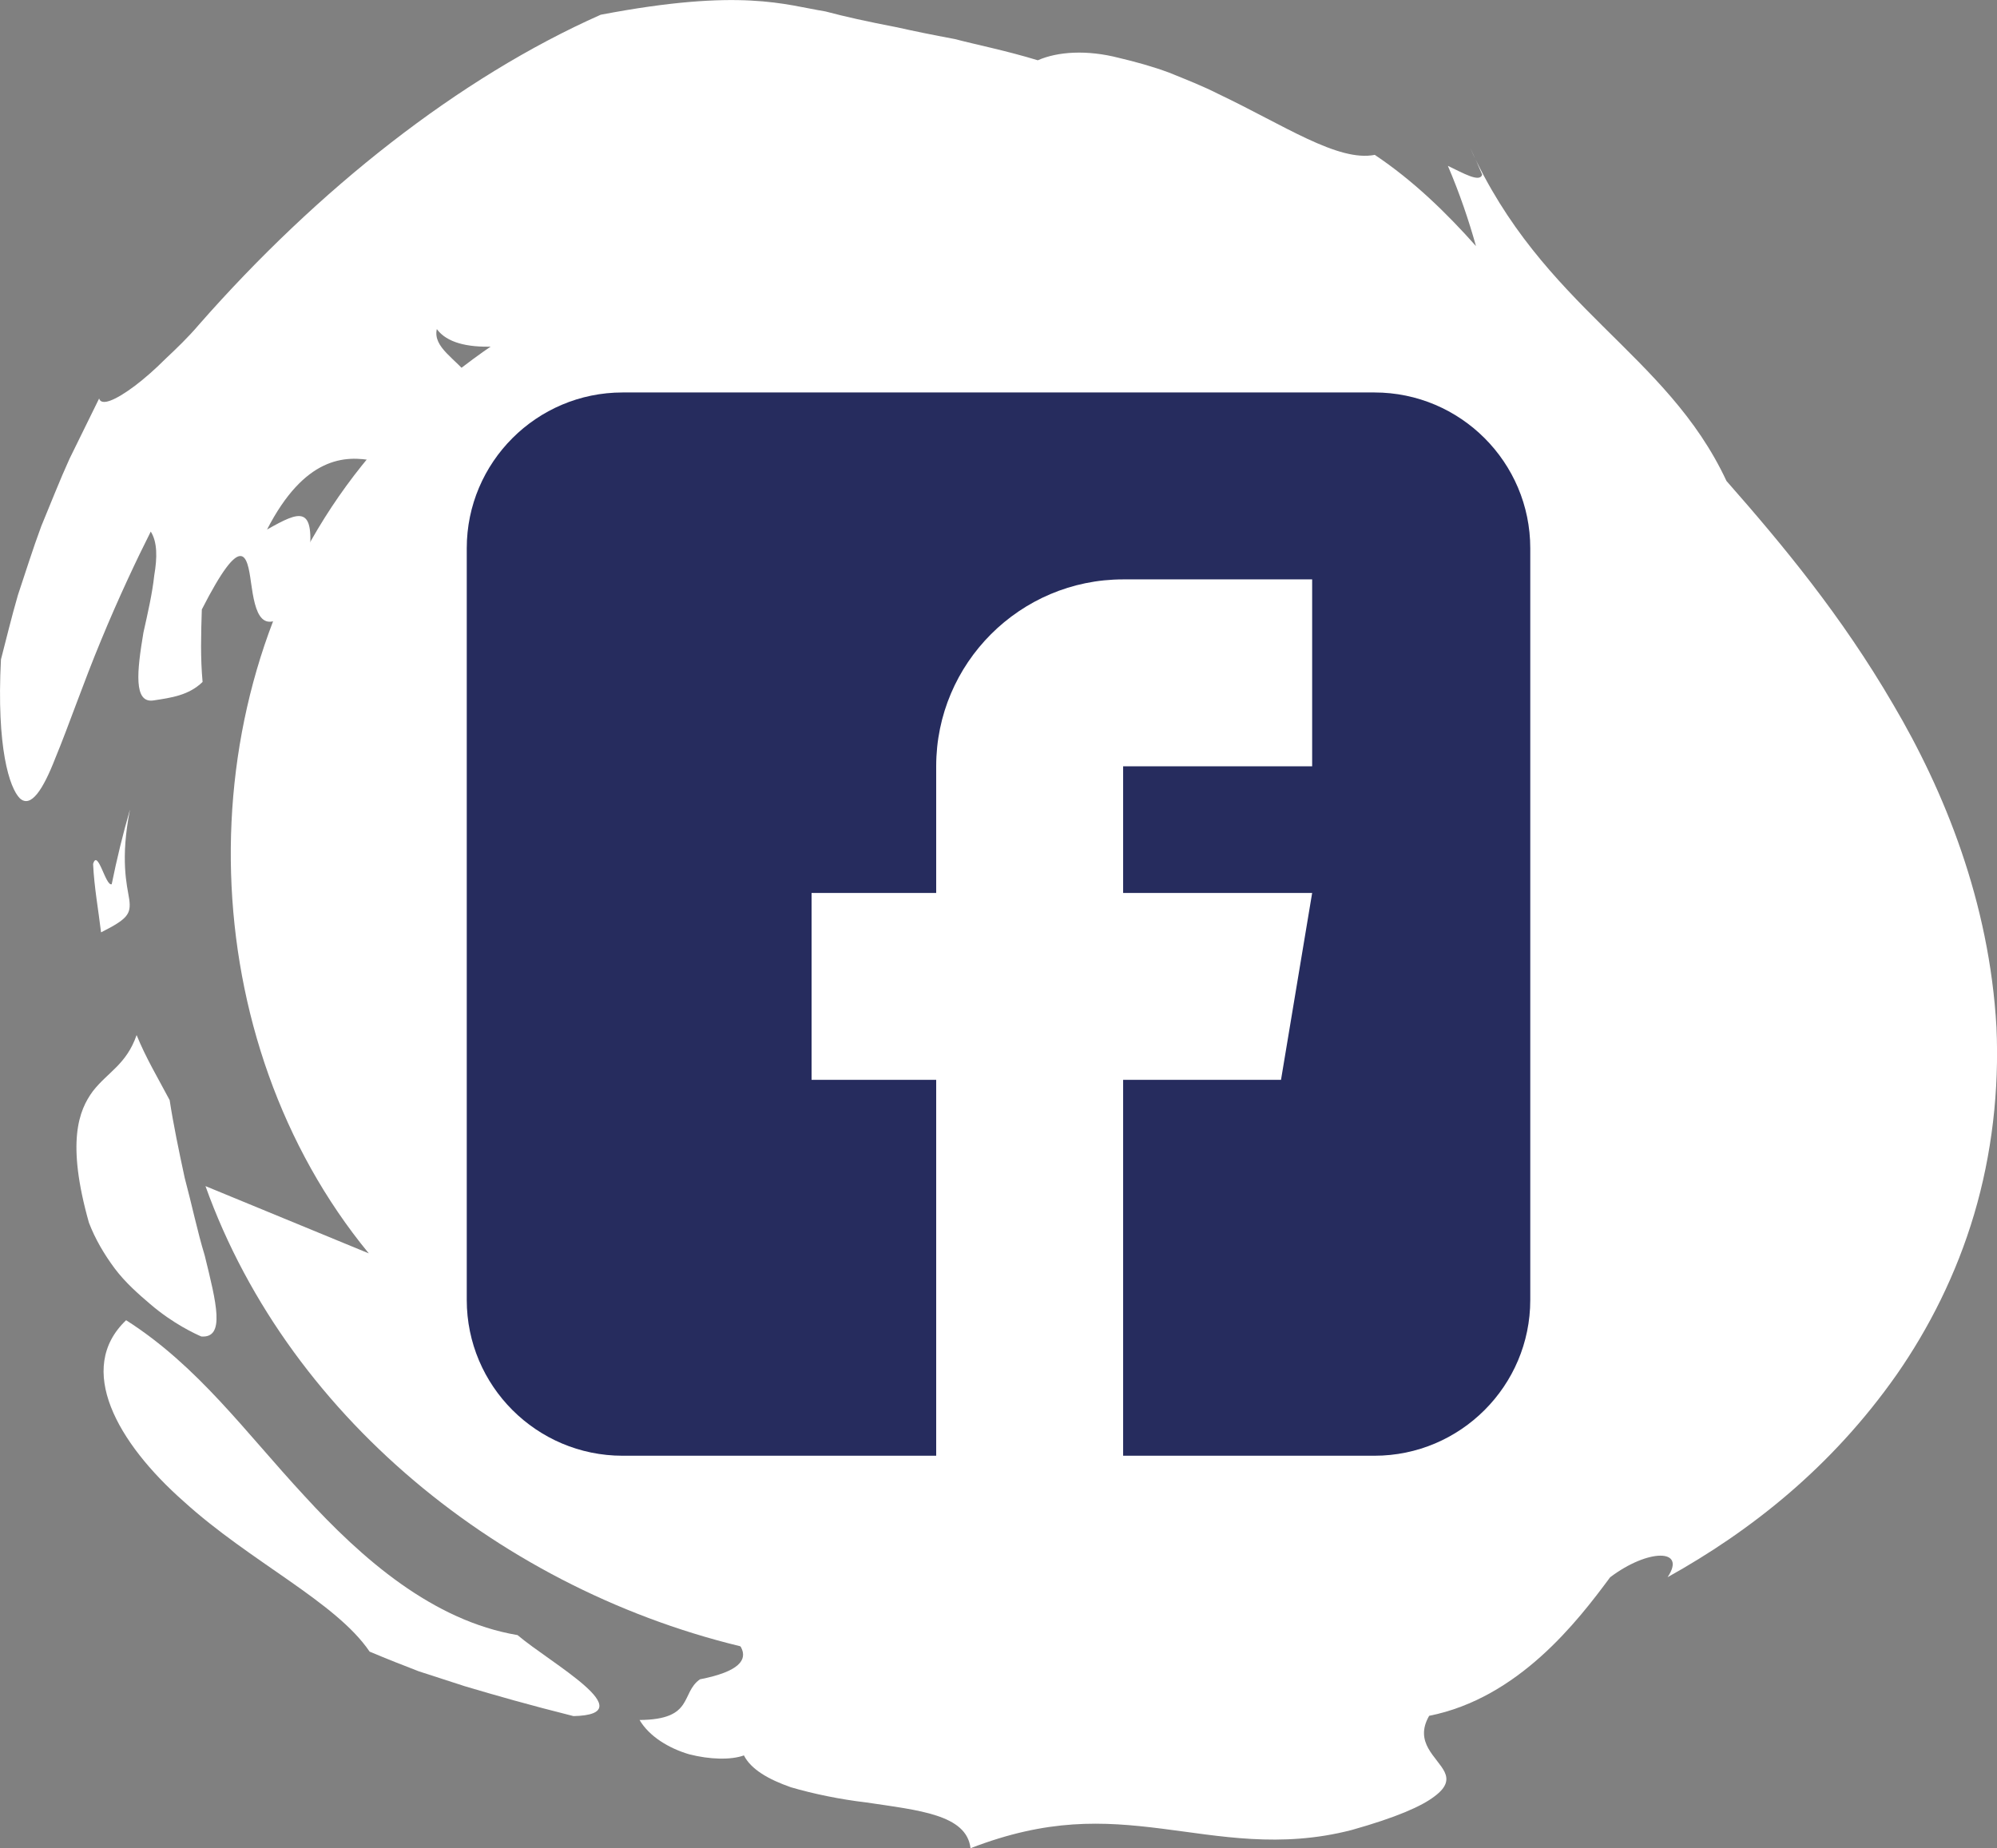 <svg xmlns="http://www.w3.org/2000/svg" id="Warstwa_2" viewBox="0 0 864.21 800"><rect x="0" y="0" width="864.21" height="800" fill="#808080" stroke="none"/><defs><style>.cls-1{fill:#262c5e;}.cls-1,.cls-2{stroke-width:0px;}.cls-2{fill:#fff;}</style></defs><g id="_&#x14D;&#x157;&#x16B;_3"><path class="cls-2" d="M88.92,513.41c36.86,102.92,133.96,178.71,240.92,201.33,106.96,22.61,221.1-4.4,313.93-62.15,61.04-37.98,117.27-95.43,123.97-167.01,8.01-85.49-55.08-159.4-114-221.86-54.3-57.56-111.11-116.82-184.69-145.94-110.86-43.86-248.99-3.81-319.2,92.55-70.2,96.36-65.99,240.12,9.75,332.2"></path><path class="cls-2" d="M38.47,529.19c-9.8-34.81-4.4-48.62,1.74-56.89,6.41-8.25,14.47-11.5,18.91-24.27,3.94,9.77,9.46,19,14.3,28.17,1.56,10.23,3.97,21.88,6.5,33.6,3.08,11.52,5.56,23.47,8.66,33.59,5.08,20.69,8.99,35.91-1.47,35.11-2.37-1.03-12.14-5.44-22.16-14.07-5.03-4.28-10.76-9.31-15.28-15.34-4.5-6.03-8.5-12.79-11.2-19.89Z"></path><path class="cls-2" d="M134.59,557.84c-3.61-4.2-2.26-6.37-5.84-10.5,8.06.68,15.94,1.07,23.59,1.18l-17.74,9.33Z"></path><path class="cls-2" d="M43.73,403.57c-1.17-9.81-2.98-19.66-3.44-29.6,2.01-6.87,5.43,9.87,8.05,8.76,2.24-11.02,4.87-21.83,7.92-32.36-4.27,21.67-1.34,32.61-.33,38.9.85,6.41-.7,8.5-12.19,14.3Z"></path><path class="cls-2" d="M265.09,164.74c18.64,2.67-2.98,21.61-3.42,31.35-5.32,2.69-11.94,2.87-16.65,1.38-4.64-1.46-7.82-5.21-5.9-11.7,7.64-4.08,12.05-8.44,15.76-12.08,3.8-3.46,6.58-6.65,10.21-8.96Z"></path><path class="cls-2" d="M65.23,230.08c2.89,4.5,2.85,11.31,1.52,18.98-.83,7.82-2.86,16.57-4.68,24.75-2.77,16.58-4.4,30.81,4.44,29.36,7.64-1.16,15.21-2.2,21.16-7.99-.96-10.35-.68-20.71-.33-31.37,17.43-34.16,19.66-23.66,21.29-11.61,1.78,12.49,4.21,26.12,20.48,8.54,2.98-9.25,5.04-13.6,4.6-18.48,2.71-23.86-3.65-21.26-18.15-13.05,16.25-31.57,33.78-32.29,46.36-29.7,12.78,2.45,23.54,8.95,34.32-2.58,6.99-8.48,10.15-14.99,10.69-20.59.78-5.32-1.06-9.63-3.93-13.39-5.65-7.58-15.75-12.56-13.97-20.5,4.35,5.89,13.2,7.94,24.22,7.58,11.45.22,25.03-2.17,40.32-4.2,15.08-2.47,31.79-4.49,48.35-6.78,16.8-1.46,33.51-3.44,49.31-4.05,28.99-8.75,62.25-2.86,91.38,10.44,29.65,12.73,57.28,31.76,92.2,47.6,23,22.66,48.68,56.89,77.32,90.95-1.12,1.05-2.15,2.15-3.32,3.14,1.64-.06,3.12-.53,4.3-1.65,3.73,19.35,23.63,36.89,38.92,53.61,15.34,16.66,26.07,32.54,14.08,44.69l6.24,3.88c9.9,13.19,7.03,14.67,2.67,15.36-4.58.64-10.35.82-9.21,9.79,8.77,10.74,9.23,26.38,9.02,36.68.22,10.71-.07,16.39,14.32,21.27-2.03,1.47-3.33-.46-5.36.96,1.44,4.77,2.77,9.55,3.23,14.67,6.39,2.17,13.55,7.73,21.24,6.39-1.25,4.06,5.28,10.34.62,16.17-3.18,8.2-6.89,7.1-10.26,4.56-3.42-2.57-7.02-6.33-10.92-5.06-4.14,18.97-18.45,40.95-38.68,58.2-20.07,17.47-45.83,29.9-71.77,35.36-5.66-10.62-20.32-8.46-36.39-3.75-16.04,4.86-33.92,12.46-44.87,16-24.73-4.05-46.19,5.89-68.72,13.56-22.08,7.74-45.15,12.61-60.25.08,10.73-6.34,23.42-4.63,34.82-4.44,11.25.69,20.88-.34,22.17-8.56l-9-7.42c-9.78-2.2-21.71-7.02-32.39-9.15-5.29-1.37-10.39-1.87-15.02-1.17-4.57.47-8.77,2.38-12.37,6.28,8.31,11.18,7.88,20.25,10.55,27.72-9.6,2.8-12.52,9.29-24.51,9.12-17.3-1.65-34.1-11.89-29.6-23.05,9.75-.72,17.55,6.03,25.7,7.22,5.86-11.81-19.92-20.99-26.42-28.63,1.7,17.17-8.49,25.21-15.75,32.29-6.87,7.12-11.26,15.25,10.82,33.76-9.95-1.42-20.15-2.83-30.15-5.28-16.55,7.46,3.28,24.55,22.95,38.18,9.67,6.88,18.95,12.96,21.87,18.27,2.84,5.37-.68,10.51-17.77,13.85-8.5,5.96-2.42,17.45-26.14,17.61,4.13,7.05,12.54,12.21,21.4,14.83,8.95,2.31,18.15,2.54,23.76.5,3.06,6.05,10.66,10.42,20.33,13.79,9.71,2.86,21.41,5.26,32.68,6.58,22.53,3.39,43.34,5.19,45.05,19.8,33.52-12.94,57.24-11.66,82.58-8.49,25,3.12,51.45,8.63,82.39.6,19.41-5.46,30.27-10.29,35.77-14.51,5.56-4.12,5.93-7.4,4.41-10.61-3.13-6.4-13.39-12.65-6.68-24.29,38.63-7.7,64.08-40.72,78.31-59.96,16.28-12.35,33.29-12.61,24.88-.05,35.73-19.88,70.85-47.39,99.09-87.63,13.98-20.07,25.89-43.53,33.57-69.48,7.72-26.04,10.87-53.75,9.66-80.85-3.05-54.46-22.57-102.32-44.74-139.89-22.33-38.33-47.77-69.01-72.1-96.65-25.91-55.59-79.48-74.7-110.98-144.29,1.9,3.89,3.61,7.77,5.25,11.65-.95,3.68-8.38-.71-14.84-3.77,5.1,11.9,9.02,23.52,12.17,34.74-12.68-14.24-26.97-28.24-43.8-39.49-15.92,3.15-39.38-12.91-67.57-26.3-6.84-3.5-14.31-6.4-21.37-9.27-7.25-2.71-14.85-4.77-21.79-6.41-13.94-3.6-26.57-2.71-35.1,1.04-14.11-4.29-25.95-6.58-35.87-9.18-9.94-1.86-18.03-3.51-24.88-5.06-13.68-2.65-22.33-4.57-31.17-6.91-17.45-2.81-36.22-10.22-97.24,1.44-61.42,27.25-122.49,75.61-173.93,134.23-4.59,5.42-9.69,10.27-14.43,14.74-4.57,4.58-9.12,8.55-13.21,11.65-8.22,6.16-14.53,8.91-15.48,5.49-3.92,7.97-8.25,16.79-12.8,26.06-4.25,9.33-8.11,19.28-12.23,29.18-3.71,9.99-6.87,20.15-10.12,29.86-2.84,9.78-5.09,19.25-7.34,27.87-1.97,38.29,3.7,55.61,8.17,60.08,4.78,4.44,10.1-3.81,15.39-17.46,5.67-13.67,12.19-32.74,19.76-50.92,7.49-18.21,15.7-35.57,21.5-47.04Z"></path><path class="cls-2" d="M607.19,546.56c-5.98-12.25-23.68-5.79-32.04-7.66-1.38,2.69-3.4,5.39-5.11,8.14-16.5,15.1-11.12,29.1,6.31,29.24-.47-6.42,4.84-12.71,11.34-17.83,6.25-5.12,13.95-9.36,19.51-11.88Z"></path><path class="cls-2" d="M648.9,456.15c4.41-.74,8.85-1.39,13.33-1.95-2.64-4.94-6.32-10.34-10.3-15.98-7.55,4.24-3.71,12.39-3.03,17.93Z"></path><path class="cls-2" d="M185.31,626.94c11.82,11.93,19.13,21.98,27.68,31.32,4.17,4.83,8.83,9.17,14.57,13.26,5.61,4.31,12.56,7.91,21.22,11.13,1.62-8.39,3.39-16.7,5.3-24.94-12.18-12.53-22.57-27.27-32.66-41.73-10.36-14.28-19.92-28.75-32.17-41.63-17.5-.73-14.07,10.49-7.4,22.91,6.28,12.44,16.06,25.15,3.46,29.68Z"></path><path class="cls-2" d="M223.97,707.76c-36.64-6.19-67.28-32.95-92.33-60.36-25.7-27.74-45.79-55.98-77.06-75.94-21.99,20.91-3.84,53.08,24.93,78.44,28.71,26.13,65.88,43.47,80.44,65.01,7.71,3.24,14.65,5.98,21.28,8.52,6.75,2.19,13.24,4.29,19.96,6.47,13.47,4,27.77,8.1,47,12.92,30.78-.69-10.09-23.01-24.21-35.06Z"></path><path class="cls-2" d="M70.49,542.3c-2.44-7.3-8.42-14.47-11.44-18.19-6.47-3.48-5.37,11.41-6.2,19.55,1.18,3.95,6.92,9.37,11.78,10.68,4.81,1.37,8.27-1.06,5.85-12.04Z"></path><path class="cls-1" d="M594.81,169.88h-325.4c-37.17,0-67.42,30.25-67.42,67.42v325.4c0,37.17,30.25,67.42,67.42,67.42h135.73v-162.7h-53.93v-80.9h53.93v-54.83c0-44.61,36.29-80.9,80.9-80.9h81.8v80.9h-81.8v54.83h81.8l-13.48,80.9h-68.32v162.7h108.77c37.17,0,67.42-30.25,67.42-67.42V237.3c0-37.17-30.25-67.42-67.42-67.42Z"></path></g></svg>